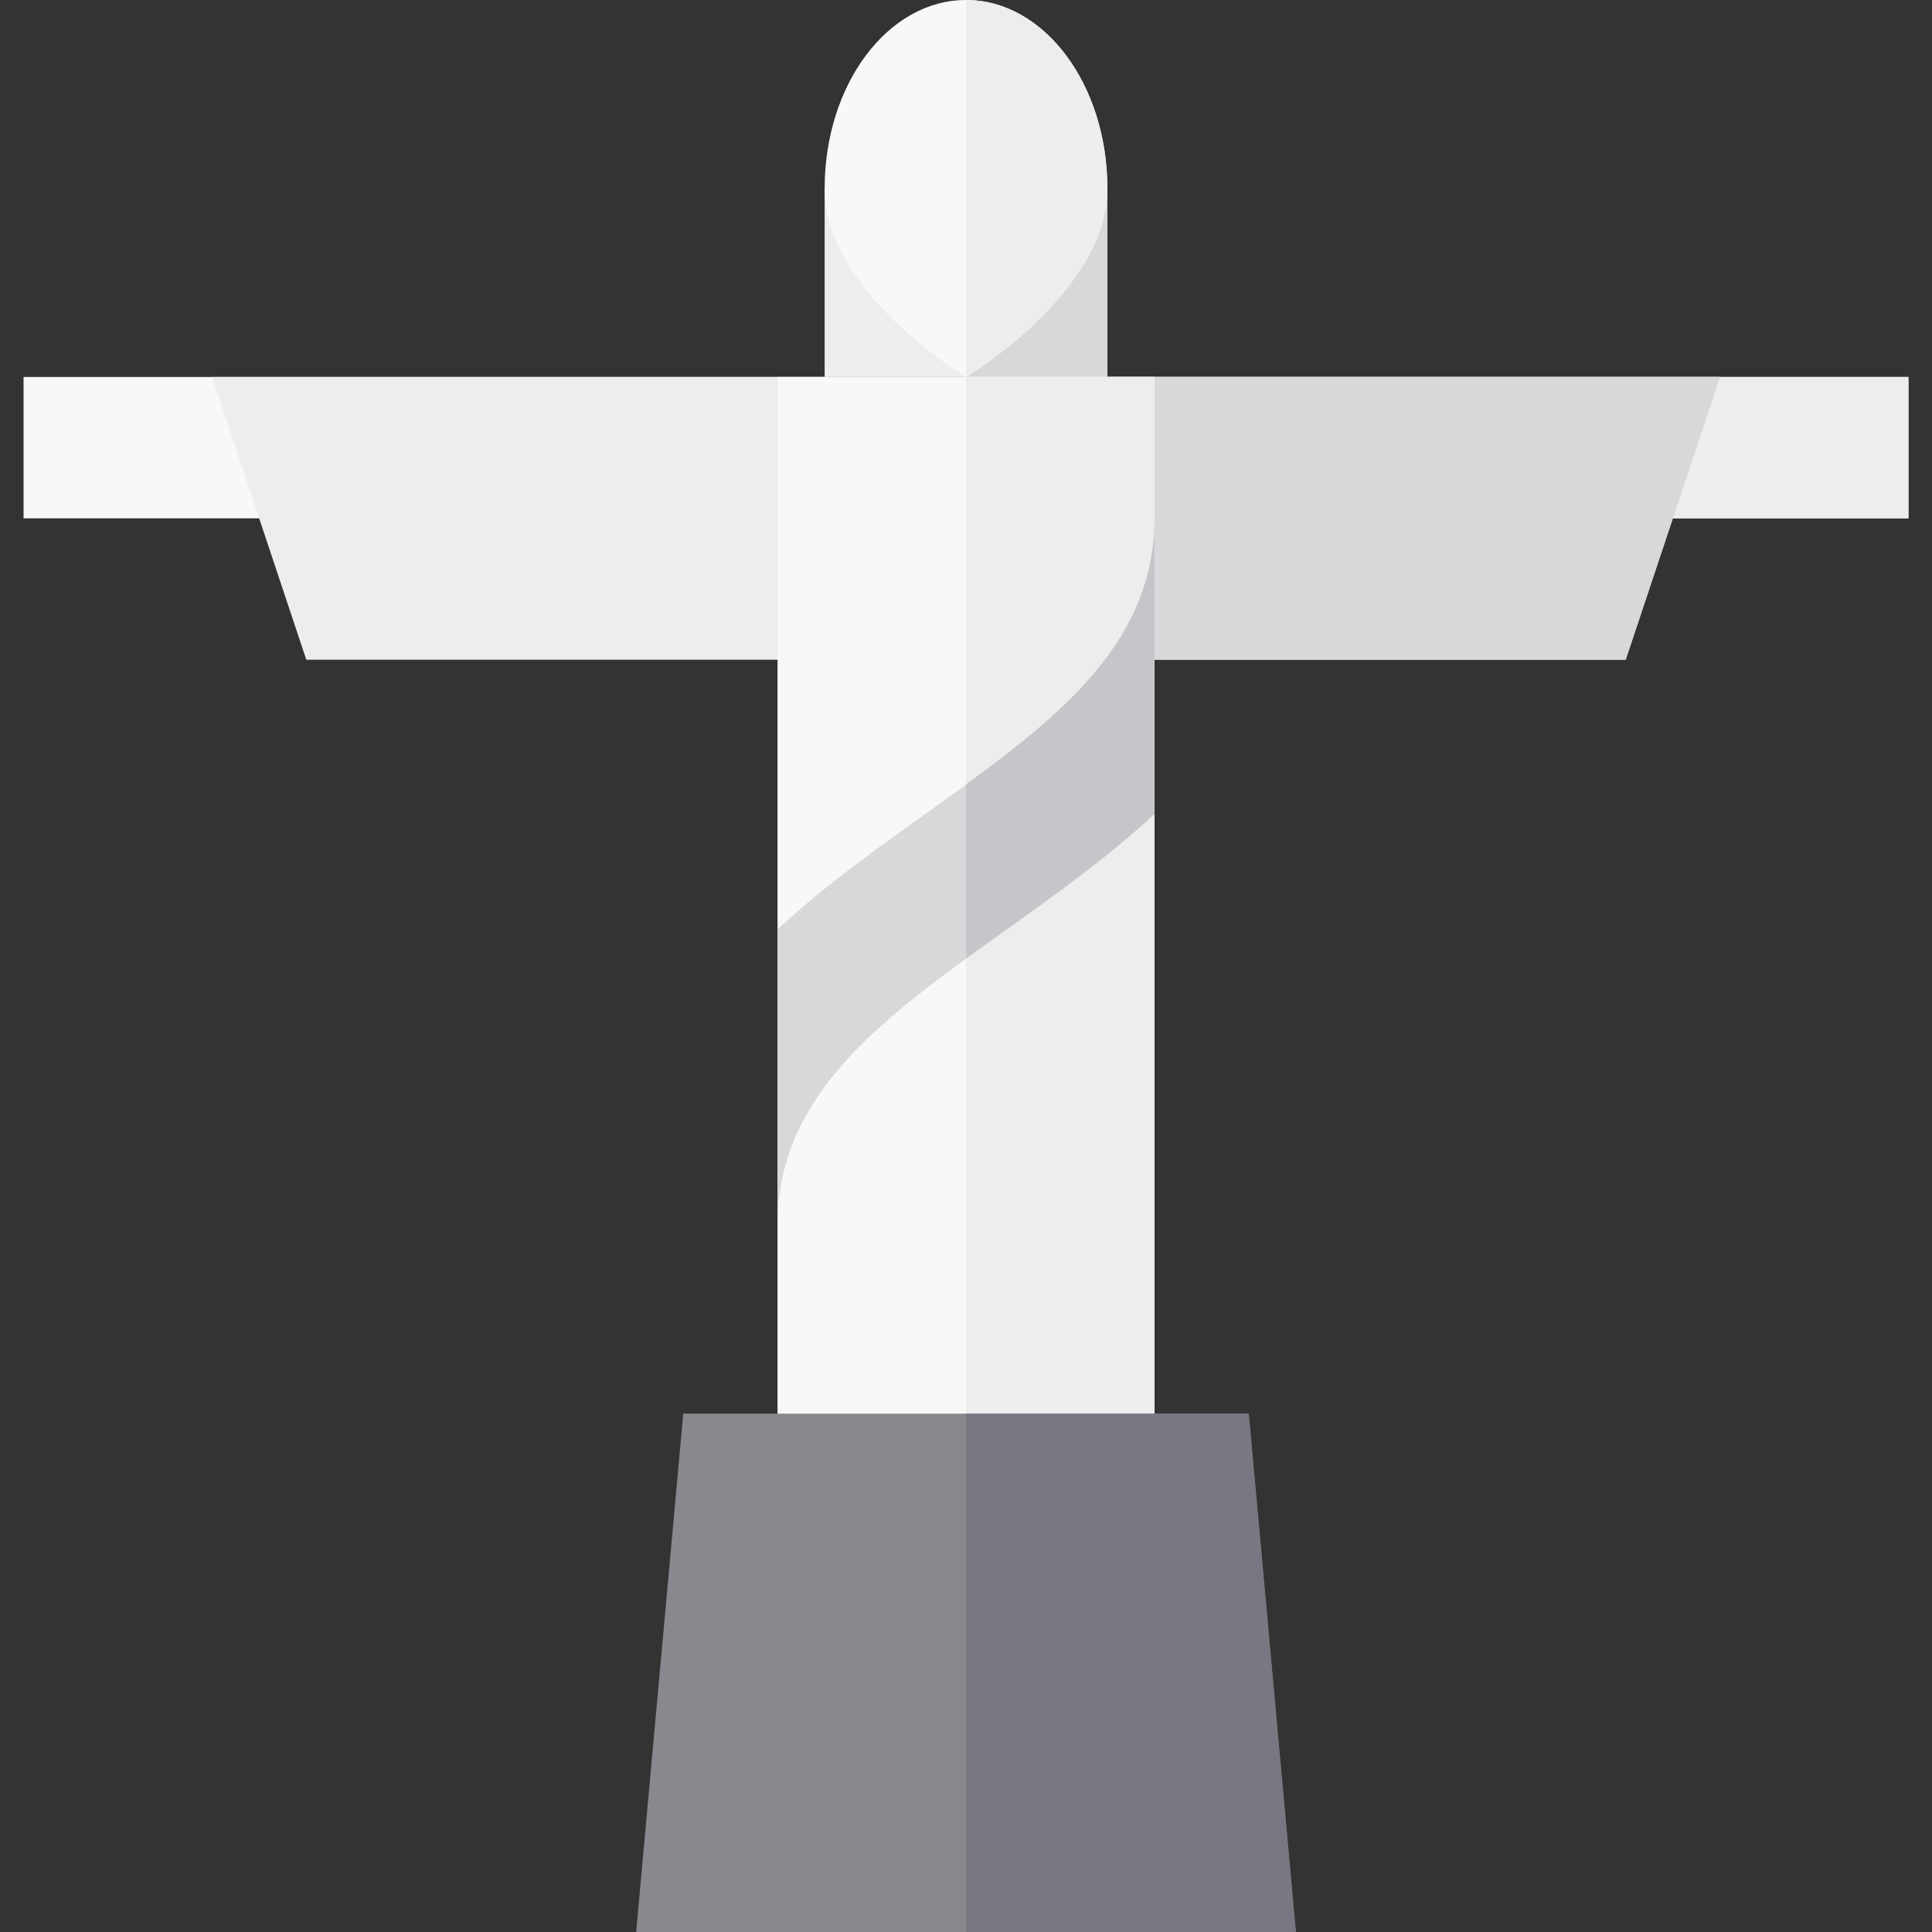 <?xml version="1.0" encoding="iso-8859-1"?>
<!-- Uploaded to: SVG Repo, www.svgrepo.com, Generator: SVG Repo Mixer Tools -->
<svg version="1.1" id="Layer_1" xmlns="http://www.w3.org/2000/svg" xmlns:xlink="http://www.w3.org/1999/xlink" 
	 viewBox="0 0 512 512" xml:space="preserve">
<rect x="0" y="0" width="512" height="512" fill="#333333" stroke="none"/>
<polyline style="fill:#EDEDED;" points="293.463,49.951 293.463,99.902 218.537,99.902 218.537,49.951 "/>
<polyline style="fill:#D8D8DA;" points="293.463,49.951 293.463,99.902 256,99.902 256,49.951 "/>
<rect x="6.244" y="99.902" style="fill:#F8F8F9;" width="499.512" height="37.463"/>
<g>
	<rect x="256" y="99.902" style="fill:#EDEDED;" width="249.756" height="37.463"/>
	<polygon style="fill:#EDEDED;" points="206.049,174.829 81.171,174.829 56.195,99.902 455.805,99.902 430.829,174.829 
		305.951,174.829 	"/>
</g>
<path style="fill:#F8F8F9;" d="M293.463,49.951c0,27.588-37.463,49.951-37.463,49.951s-37.463-22.363-37.463-49.951S235.31,0,256,0
	S293.463,22.363,293.463,49.951z"/>
<polygon style="fill:#D8D8DA;" points="256,99.902 256,174.829 305.951,174.829 430.829,174.829 455.805,99.902 "/>
<rect x="206.049" y="99.902" style="fill:#F8F8F9;" width="99.902" height="287.22"/>
<rect x="256" y="99.902" style="fill:#EDEDED;" width="49.951" height="287.22"/>
<path style="fill:#D8D8DA;" d="M305.951,137.462c-0.052,34.99-28.215,55.066-60.822,78.309
	c-13.131,9.36-26.896,19.184-39.081,30.534v78.378h0.002c0-35.05,28.186-55.141,60.824-78.406
	c13.13-9.358,26.891-19.181,39.076-30.529V137.462z"/>
<path style="fill:#C6C5CA;" d="M256,207.872v46.114c3.547-2.579,7.18-5.171,10.876-7.805c13.13-9.358,26.891-19.181,39.076-30.529
	v-78.286C305.905,168.392,283.752,187.693,256,207.872z"/>
<path style="fill:#EDEDED;" d="M256,0v99.902c0,0,37.463-22.363,37.463-49.951S276.69,0,256,0z"/>
<polygon style="fill:#88888F;" points="343.415,512 168.585,512 181.073,374.634 330.927,374.634 "/>
<polygon style="fill:#797781;" points="330.927,374.634 256,374.634 256,512 343.415,512 "/>
</svg>